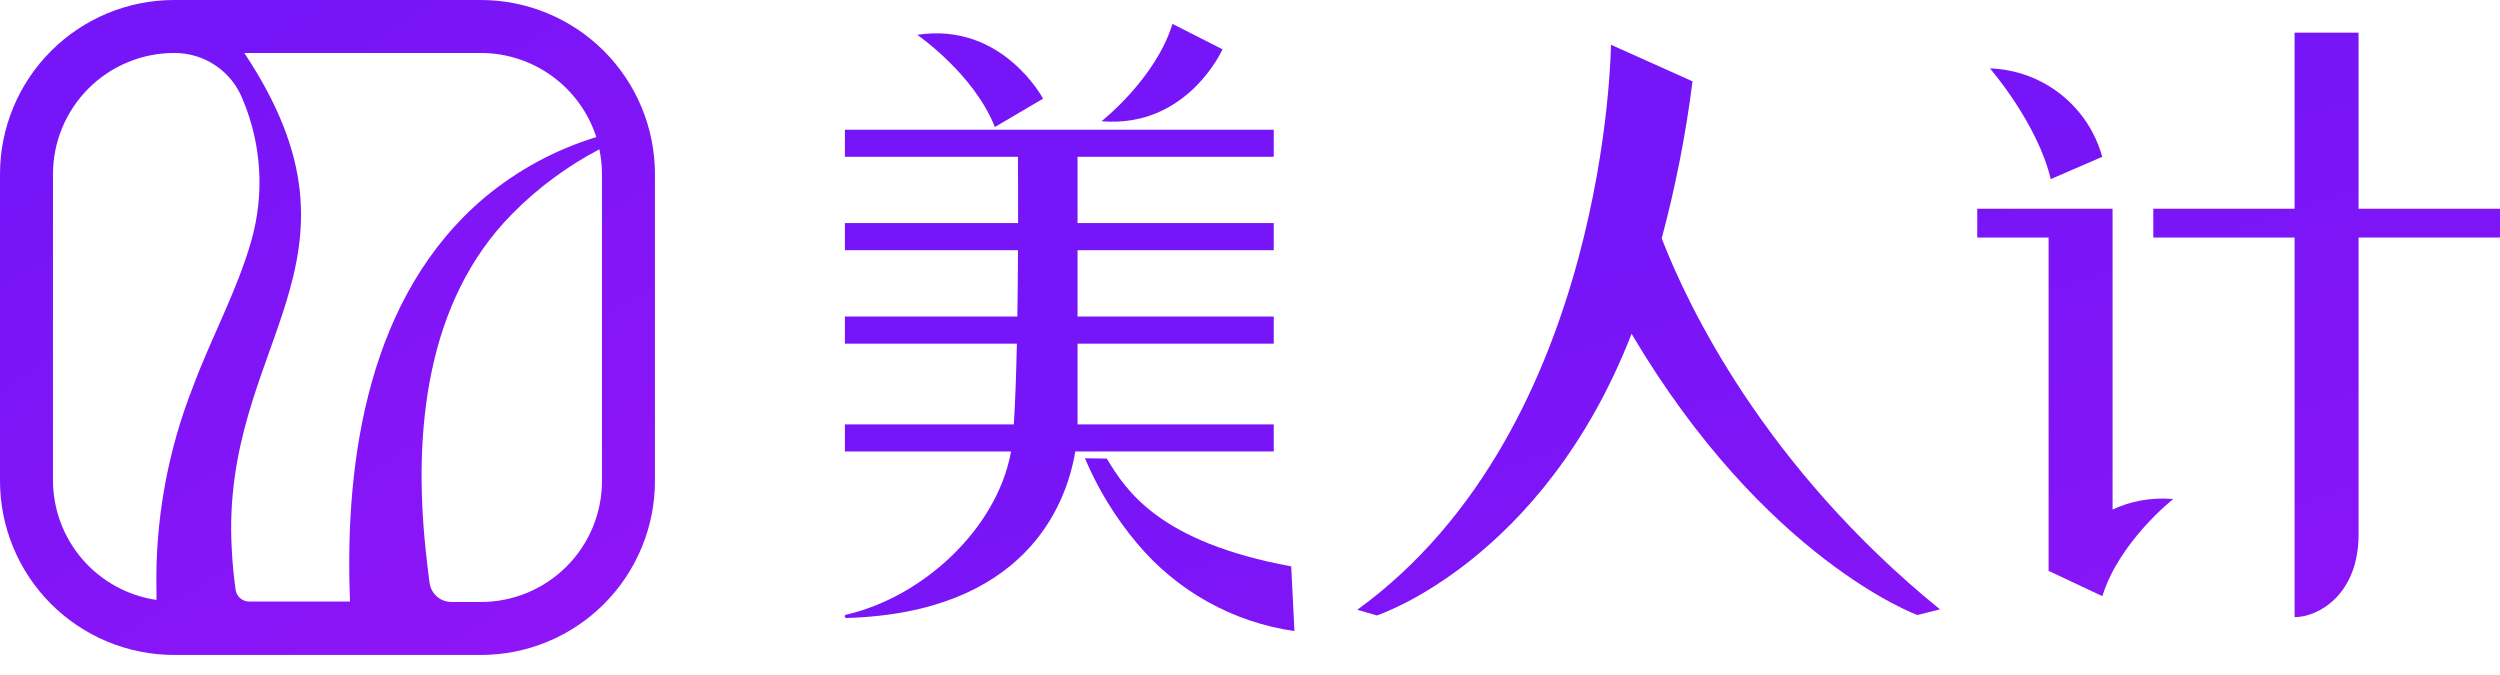 <svg width="100" height="27" viewBox="0 0 100 27" fill="none" xmlns="http://www.w3.org/2000/svg">
<path d="M19.215 1.94697e-05H6.967C5.119 1.94697e-05 3.347 0.734 2.041 2.041C0.734 3.347 1.94697e-05 5.119 1.94697e-05 6.967V19.215C-0.002 20.131 0.176 21.039 0.526 21.886C0.875 22.733 1.388 23.503 2.035 24.152C2.682 24.8 3.451 25.315 4.297 25.666C5.143 26.017 6.05 26.198 6.967 26.198H19.215C20.133 26.201 21.042 26.022 21.891 25.672C22.739 25.323 23.51 24.808 24.159 24.159C24.808 23.51 25.323 22.739 25.672 21.891C26.022 21.042 26.201 20.133 26.198 19.215V6.967C26.198 6.05 26.017 5.143 25.666 4.297C25.315 3.451 24.8 2.682 24.152 2.035C23.503 1.388 22.733 0.875 21.886 0.526C21.039 0.176 20.131 -0.002 19.215 1.94697e-05ZM23.832 5.49C22.204 5.991 20.693 6.81 19.385 7.9C14.768 11.792 13.774 18.287 13.999 24.008V24.062H9.975C9.844 24.064 9.716 24.018 9.615 23.934C9.514 23.849 9.447 23.731 9.426 23.601C9.349 23.052 9.3 22.536 9.273 22.004C8.784 13.725 15.372 10.53 9.772 2.119H19.215C20.246 2.115 21.251 2.44 22.085 3.046C22.919 3.652 23.539 4.508 23.854 5.49H23.832ZM2.119 19.215V6.967C2.119 5.681 2.63 4.448 3.539 3.539C4.448 2.63 5.681 2.119 6.967 2.119C7.56 2.115 8.14 2.291 8.63 2.625C9.121 2.958 9.498 3.433 9.712 3.986C10.467 5.781 10.585 7.78 10.047 9.651C9.47 11.661 8.471 13.456 7.73 15.443C6.695 18.062 6.194 20.863 6.259 23.678C6.259 23.788 6.259 23.892 6.259 23.997C5.11 23.828 4.06 23.253 3.3 22.375C2.541 21.497 2.121 20.376 2.119 19.215ZM24.079 19.215C24.082 19.854 23.958 20.488 23.715 21.08C23.471 21.671 23.113 22.209 22.661 22.661C22.209 23.113 21.671 23.471 21.08 23.715C20.488 23.958 19.854 24.082 19.215 24.079H18.056C17.844 24.078 17.639 24.002 17.479 23.863C17.319 23.724 17.214 23.531 17.183 23.321C17.123 22.866 17.068 22.399 17.024 21.971C16.536 17.293 17.024 12.05 20.494 8.548C21.514 7.515 22.688 6.646 23.975 5.973C24.043 6.3 24.078 6.633 24.079 6.967V19.215Z" fill="url(#paint0_linear_431_4752)"/>
<path d="M46.898 0.956C46.229 3.146 44.061 4.849 44.061 4.849C47.494 5.138 48.901 1.972 48.901 1.972L46.898 0.956Z" fill="url(#paint1_linear_431_4752)"/>
<path d="M39.794 5.081C38.959 2.953 36.69 1.393 36.69 1.393C40.094 0.871 41.723 3.946 41.723 3.946L39.794 5.081Z" fill="url(#paint2_linear_431_4752)"/>
<path d="M50.95 5.189H33.796V6.273H40.717C40.721 6.853 40.725 7.801 40.723 8.923H33.796V10.007H40.72C40.716 10.858 40.708 11.765 40.694 12.662H33.796V13.746H40.675C40.649 14.953 40.61 16.088 40.553 16.975H33.796V18.059H40.442C39.887 21.146 36.923 23.877 33.858 24.584C33.84 24.584 33.823 24.592 33.81 24.604C33.797 24.617 33.79 24.634 33.79 24.653C33.79 24.671 33.797 24.688 33.81 24.701C33.823 24.713 33.84 24.721 33.858 24.721C40.97 24.507 42.651 20.243 43.011 18.059H50.95V16.975H43.102V13.746H50.95V12.662H43.102V10.007H50.95V8.923H43.102V6.273H50.95V5.189Z" fill="url(#paint3_linear_431_4752)"/>
<path d="M51.648 22.655C46.393 21.685 45.06 19.653 44.271 18.343L43.397 18.331C43.918 19.564 44.622 20.712 45.485 21.736C47.078 23.642 49.319 24.891 51.778 25.243L51.648 22.655Z" fill="url(#paint4_linear_431_4752)"/>
<path d="M94.343 21.384C94.343 23.767 92.748 24.686 91.784 24.686V9.501H86.132V8.35H91.784V1.308H94.343V8.35H100V9.501H94.343V21.384Z" fill="url(#paint5_linear_431_4752)"/>
<path d="M79.6 2.737C79.6 2.737 81.501 4.928 82.029 7.164L84.089 6.273C83.816 5.282 83.233 4.404 82.425 3.768C81.618 3.132 80.628 2.771 79.6 2.737Z" fill="url(#paint6_linear_431_4752)"/>
<path d="M86.932 19.96C86.932 19.96 84.764 21.662 84.095 23.847L81.961 22.842L81.964 22.837H81.944V9.501H79.09V8.35H84.503V20.381C85.171 20.07 85.978 19.883 86.932 19.96Z" fill="url(#paint7_linear_431_4752)"/>
<path d="M64.438 1.79C64.438 1.79 64.325 17.111 54.292 24.391L55.075 24.618C55.075 24.618 61.721 22.453 65.263 13.352C70.608 22.387 76.695 24.601 76.695 24.601L77.597 24.374C70.53 18.63 67.483 12.161 66.468 9.535C67.021 7.473 67.433 5.375 67.701 3.254L64.438 1.79Z" fill="url(#paint8_linear_431_4752)"/>
<defs>
<linearGradient id="paint0_linear_431_4752" x1="-4.019" y1="11.055" x2="46.405" y2="87.371" gradientUnits="userSpaceOnUse">
<stop stop-color="#7615F7"/>
<stop offset="1" stop-color="#CA15F7"/>
</linearGradient>
<linearGradient id="paint1_linear_431_4752" x1="57.207" y1="13.099" x2="86.411" y2="102.85" gradientUnits="userSpaceOnUse">
<stop stop-color="#7615F7"/>
<stop offset="1" stop-color="#CA15F7"/>
</linearGradient>
<linearGradient id="paint2_linear_431_4752" x1="57.207" y1="13.099" x2="86.411" y2="102.85" gradientUnits="userSpaceOnUse">
<stop stop-color="#7615F7"/>
<stop offset="1" stop-color="#CA15F7"/>
</linearGradient>
<linearGradient id="paint3_linear_431_4752" x1="57.207" y1="13.099" x2="86.411" y2="102.85" gradientUnits="userSpaceOnUse">
<stop stop-color="#7615F7"/>
<stop offset="1" stop-color="#CA15F7"/>
</linearGradient>
<linearGradient id="paint4_linear_431_4752" x1="57.207" y1="13.099" x2="86.411" y2="102.85" gradientUnits="userSpaceOnUse">
<stop stop-color="#7615F7"/>
<stop offset="1" stop-color="#CA15F7"/>
</linearGradient>
<linearGradient id="paint5_linear_431_4752" x1="57.207" y1="13.099" x2="86.411" y2="102.85" gradientUnits="userSpaceOnUse">
<stop stop-color="#7615F7"/>
<stop offset="1" stop-color="#CA15F7"/>
</linearGradient>
<linearGradient id="paint6_linear_431_4752" x1="57.207" y1="13.099" x2="86.411" y2="102.85" gradientUnits="userSpaceOnUse">
<stop stop-color="#7615F7"/>
<stop offset="1" stop-color="#CA15F7"/>
</linearGradient>
<linearGradient id="paint7_linear_431_4752" x1="57.207" y1="13.099" x2="86.411" y2="102.85" gradientUnits="userSpaceOnUse">
<stop stop-color="#7615F7"/>
<stop offset="1" stop-color="#CA15F7"/>
</linearGradient>
<linearGradient id="paint8_linear_431_4752" x1="57.207" y1="13.099" x2="86.411" y2="102.85" gradientUnits="userSpaceOnUse">
<stop stop-color="#7615F7"/>
<stop offset="1" stop-color="#CA15F7"/>
</linearGradient>
</defs>
</svg>
